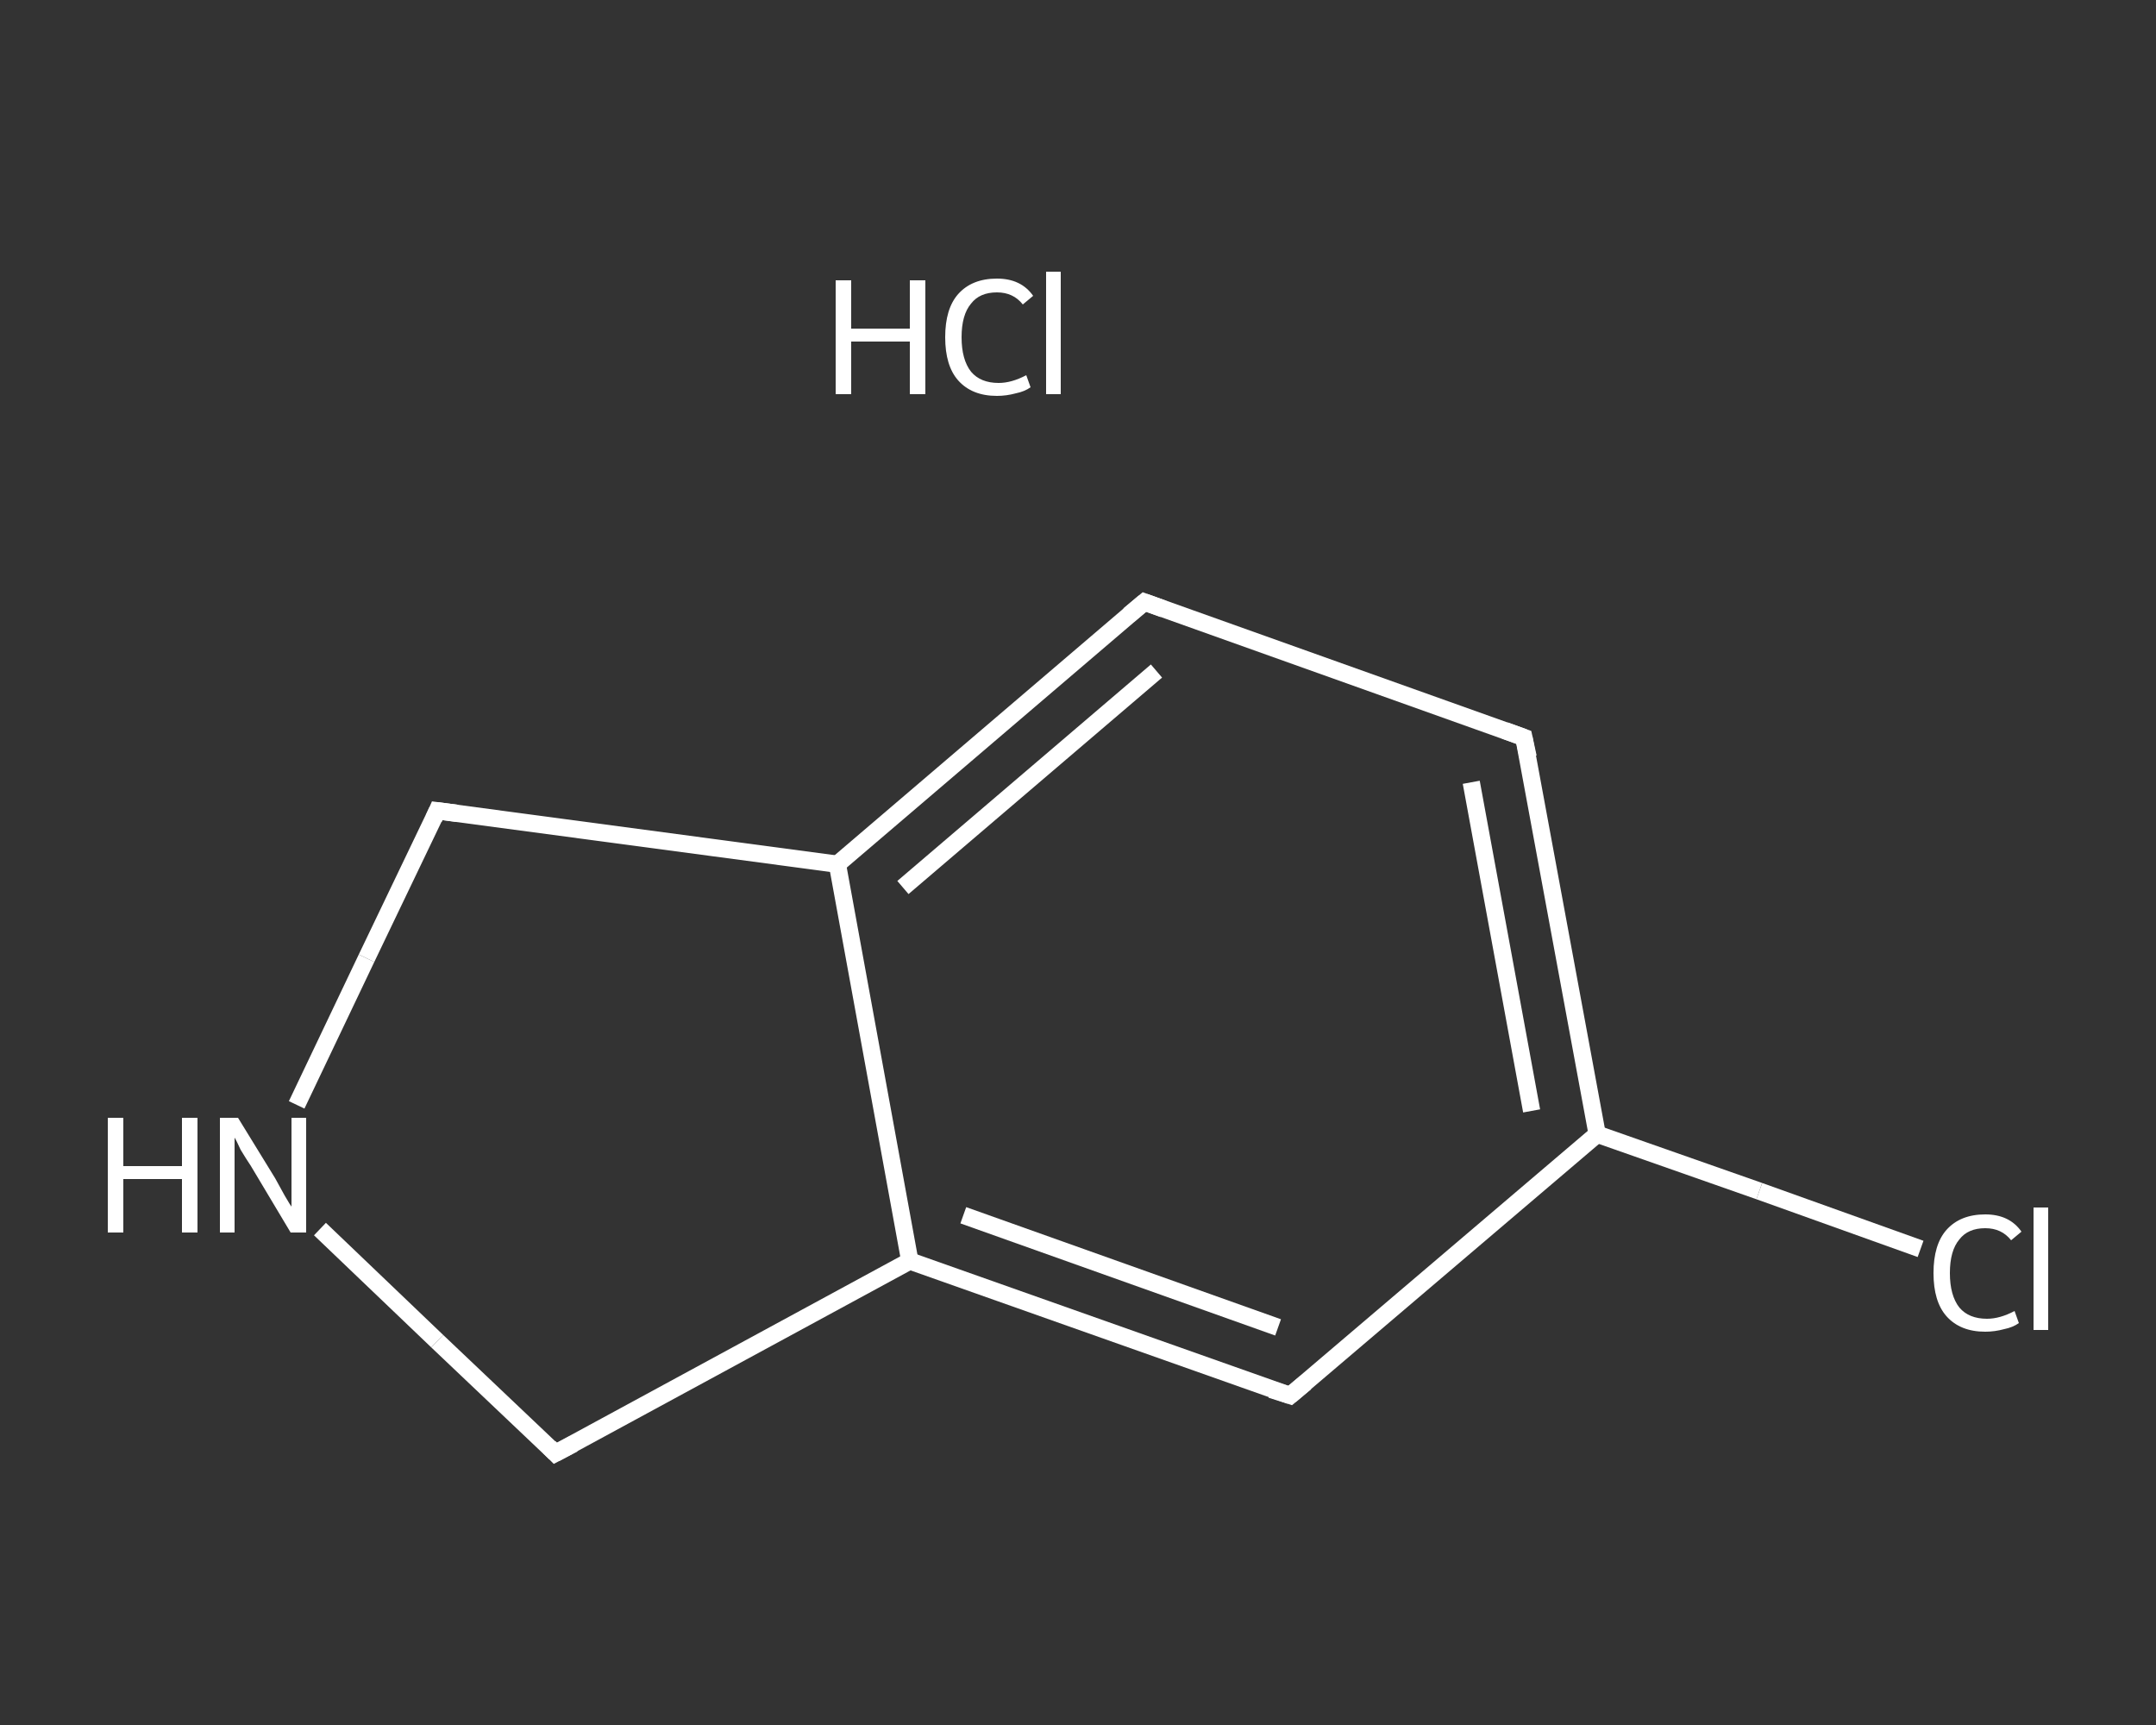 <?xml version='1.0' encoding='iso-8859-1'?>
<svg version='1.1' baseProfile='full'
              xmlns='http://www.w3.org/2000/svg'
                      xmlns:rdkit='http://www.rdkit.org/xml'
                      xmlns:xlink='http://www.w3.org/1999/xlink'
                  xml:space='preserve'
width='250px' height='200px' viewBox='0 0 250 200'>
<rect x="0" y="0" width="250" height="200" fill="#333333" stroke="none"/>
<!-- END OF HEADER -->
<rect style='opacity:1.0;fill:transparent;stroke:none' width='250.0' height='200.0' x='0.0' y='0.0'> </rect>
<path class='bond-0 atom-1 atom-2' d='M 222.7,144.8 L 204.0,138.1' style='fill:none;fill-rule:evenodd;stroke:#FFFFFF;stroke-width:2.0px;stroke-linecap:butt;stroke-linejoin:miter;stroke-opacity:1' />
<path class='bond-0 atom-1 atom-2' d='M 204.0,138.1 L 185.2,131.5' style='fill:none;fill-rule:evenodd;stroke:#FFFFFF;stroke-width:2.0px;stroke-linecap:butt;stroke-linejoin:miter;stroke-opacity:1' />
<path class='bond-1 atom-2 atom-3' d='M 185.2,131.5 L 176.7,85.5' style='fill:none;fill-rule:evenodd;stroke:#FFFFFF;stroke-width:2.0px;stroke-linecap:butt;stroke-linejoin:miter;stroke-opacity:1' />
<path class='bond-1 atom-2 atom-3' d='M 177.6,128.8 L 170.6,90.7' style='fill:none;fill-rule:evenodd;stroke:#FFFFFF;stroke-width:2.0px;stroke-linecap:butt;stroke-linejoin:miter;stroke-opacity:1' />
<path class='bond-2 atom-3 atom-4' d='M 176.7,85.5 L 132.7,69.8' style='fill:none;fill-rule:evenodd;stroke:#FFFFFF;stroke-width:2.0px;stroke-linecap:butt;stroke-linejoin:miter;stroke-opacity:1' />
<path class='bond-3 atom-4 atom-5' d='M 132.7,69.8 L 97.1,100.2' style='fill:none;fill-rule:evenodd;stroke:#FFFFFF;stroke-width:2.0px;stroke-linecap:butt;stroke-linejoin:miter;stroke-opacity:1' />
<path class='bond-3 atom-4 atom-5' d='M 134.1,77.8 L 104.7,102.9' style='fill:none;fill-rule:evenodd;stroke:#FFFFFF;stroke-width:2.0px;stroke-linecap:butt;stroke-linejoin:miter;stroke-opacity:1' />
<path class='bond-4 atom-5 atom-6' d='M 97.1,100.2 L 105.5,146.2' style='fill:none;fill-rule:evenodd;stroke:#FFFFFF;stroke-width:2.0px;stroke-linecap:butt;stroke-linejoin:miter;stroke-opacity:1' />
<path class='bond-5 atom-6 atom-7' d='M 105.5,146.2 L 149.6,161.8' style='fill:none;fill-rule:evenodd;stroke:#FFFFFF;stroke-width:2.0px;stroke-linecap:butt;stroke-linejoin:miter;stroke-opacity:1' />
<path class='bond-5 atom-6 atom-7' d='M 111.7,140.9 L 148.2,153.9' style='fill:none;fill-rule:evenodd;stroke:#FFFFFF;stroke-width:2.0px;stroke-linecap:butt;stroke-linejoin:miter;stroke-opacity:1' />
<path class='bond-6 atom-6 atom-8' d='M 105.5,146.2 L 64.4,168.5' style='fill:none;fill-rule:evenodd;stroke:#FFFFFF;stroke-width:2.0px;stroke-linecap:butt;stroke-linejoin:miter;stroke-opacity:1' />
<path class='bond-7 atom-8 atom-9' d='M 64.4,168.5 L 50.7,155.5' style='fill:none;fill-rule:evenodd;stroke:#FFFFFF;stroke-width:2.0px;stroke-linecap:butt;stroke-linejoin:miter;stroke-opacity:1' />
<path class='bond-7 atom-8 atom-9' d='M 50.7,155.5 L 37.1,142.5' style='fill:none;fill-rule:evenodd;stroke:#FFFFFF;stroke-width:2.0px;stroke-linecap:butt;stroke-linejoin:miter;stroke-opacity:1' />
<path class='bond-8 atom-9 atom-10' d='M 34.4,128.1 L 42.5,111.1' style='fill:none;fill-rule:evenodd;stroke:#FFFFFF;stroke-width:2.0px;stroke-linecap:butt;stroke-linejoin:miter;stroke-opacity:1' />
<path class='bond-8 atom-9 atom-10' d='M 42.5,111.1 L 50.7,94.0' style='fill:none;fill-rule:evenodd;stroke:#FFFFFF;stroke-width:2.0px;stroke-linecap:butt;stroke-linejoin:miter;stroke-opacity:1' />
<path class='bond-9 atom-7 atom-2' d='M 149.6,161.8 L 185.2,131.5' style='fill:none;fill-rule:evenodd;stroke:#FFFFFF;stroke-width:2.0px;stroke-linecap:butt;stroke-linejoin:miter;stroke-opacity:1' />
<path class='bond-10 atom-10 atom-5' d='M 50.7,94.0 L 97.1,100.2' style='fill:none;fill-rule:evenodd;stroke:#FFFFFF;stroke-width:2.0px;stroke-linecap:butt;stroke-linejoin:miter;stroke-opacity:1' />
<path d='M 177.2,87.8 L 176.7,85.5 L 174.5,84.7' style='fill:none;stroke:#FFFFFF;stroke-width:2.0px;stroke-linecap:butt;stroke-linejoin:miter;stroke-opacity:1;' />
<path d='M 134.9,70.6 L 132.7,69.8 L 130.9,71.3' style='fill:none;stroke:#FFFFFF;stroke-width:2.0px;stroke-linecap:butt;stroke-linejoin:miter;stroke-opacity:1;' />
<path d='M 147.4,161.1 L 149.6,161.8 L 151.4,160.3' style='fill:none;stroke:#FFFFFF;stroke-width:2.0px;stroke-linecap:butt;stroke-linejoin:miter;stroke-opacity:1;' />
<path d='M 66.5,167.4 L 64.4,168.5 L 63.7,167.8' style='fill:none;stroke:#FFFFFF;stroke-width:2.0px;stroke-linecap:butt;stroke-linejoin:miter;stroke-opacity:1;' />
<path d='M 50.3,94.9 L 50.7,94.0 L 53.0,94.3' style='fill:none;stroke:#FFFFFF;stroke-width:2.0px;stroke-linecap:butt;stroke-linejoin:miter;stroke-opacity:1;' />
<path class='atom-0' d='M 96.9 32.5
L 98.7 32.5
L 98.7 38.1
L 105.5 38.1
L 105.5 32.5
L 107.3 32.5
L 107.3 45.7
L 105.5 45.7
L 105.5 39.6
L 98.7 39.6
L 98.7 45.7
L 96.9 45.7
L 96.9 32.5
' fill='#FFFFFF'/>
<path class='atom-0' d='M 109.6 39.1
Q 109.6 35.8, 111.1 34.1
Q 112.7 32.3, 115.6 32.3
Q 118.4 32.3, 119.8 34.3
L 118.6 35.3
Q 117.5 33.9, 115.6 33.9
Q 113.6 33.9, 112.6 35.2
Q 111.5 36.5, 111.5 39.1
Q 111.5 41.7, 112.6 43.1
Q 113.7 44.4, 115.8 44.4
Q 117.3 44.4, 119.0 43.5
L 119.5 44.9
Q 118.8 45.4, 117.8 45.6
Q 116.7 45.9, 115.6 45.9
Q 112.7 45.9, 111.1 44.1
Q 109.6 42.4, 109.6 39.1
' fill='#FFFFFF'/>
<path class='atom-0' d='M 121.3 31.5
L 123.0 31.5
L 123.0 45.7
L 121.3 45.7
L 121.3 31.5
' fill='#FFFFFF'/>
<path class='atom-1' d='M 224.2 147.6
Q 224.2 144.3, 225.7 142.6
Q 227.3 140.8, 230.2 140.8
Q 233.0 140.8, 234.4 142.8
L 233.2 143.8
Q 232.1 142.4, 230.2 142.4
Q 228.2 142.4, 227.2 143.7
Q 226.1 145.0, 226.1 147.6
Q 226.1 150.2, 227.2 151.6
Q 228.3 152.9, 230.4 152.9
Q 231.9 152.9, 233.6 152.0
L 234.1 153.4
Q 233.4 153.9, 232.4 154.1
Q 231.3 154.4, 230.2 154.4
Q 227.3 154.4, 225.7 152.6
Q 224.2 150.9, 224.2 147.6
' fill='#FFFFFF'/>
<path class='atom-1' d='M 235.8 140.0
L 237.5 140.0
L 237.5 154.2
L 235.8 154.2
L 235.8 140.0
' fill='#FFFFFF'/>
<path class='atom-9' d='M 12.5 129.6
L 14.3 129.6
L 14.3 135.2
L 21.1 135.2
L 21.1 129.6
L 22.9 129.6
L 22.9 142.9
L 21.1 142.9
L 21.1 136.7
L 14.3 136.7
L 14.3 142.9
L 12.5 142.9
L 12.5 129.6
' fill='#FFFFFF'/>
<path class='atom-9' d='M 27.6 129.6
L 31.9 136.6
Q 32.3 137.3, 33.0 138.6
Q 33.7 139.8, 33.8 139.9
L 33.8 129.6
L 35.5 129.6
L 35.5 142.9
L 33.7 142.9
L 29.1 135.2
Q 28.5 134.3, 27.9 133.3
Q 27.4 132.2, 27.2 131.9
L 27.2 142.9
L 25.5 142.9
L 25.5 129.6
L 27.6 129.6
' fill='#FFFFFF'/>
</svg>
